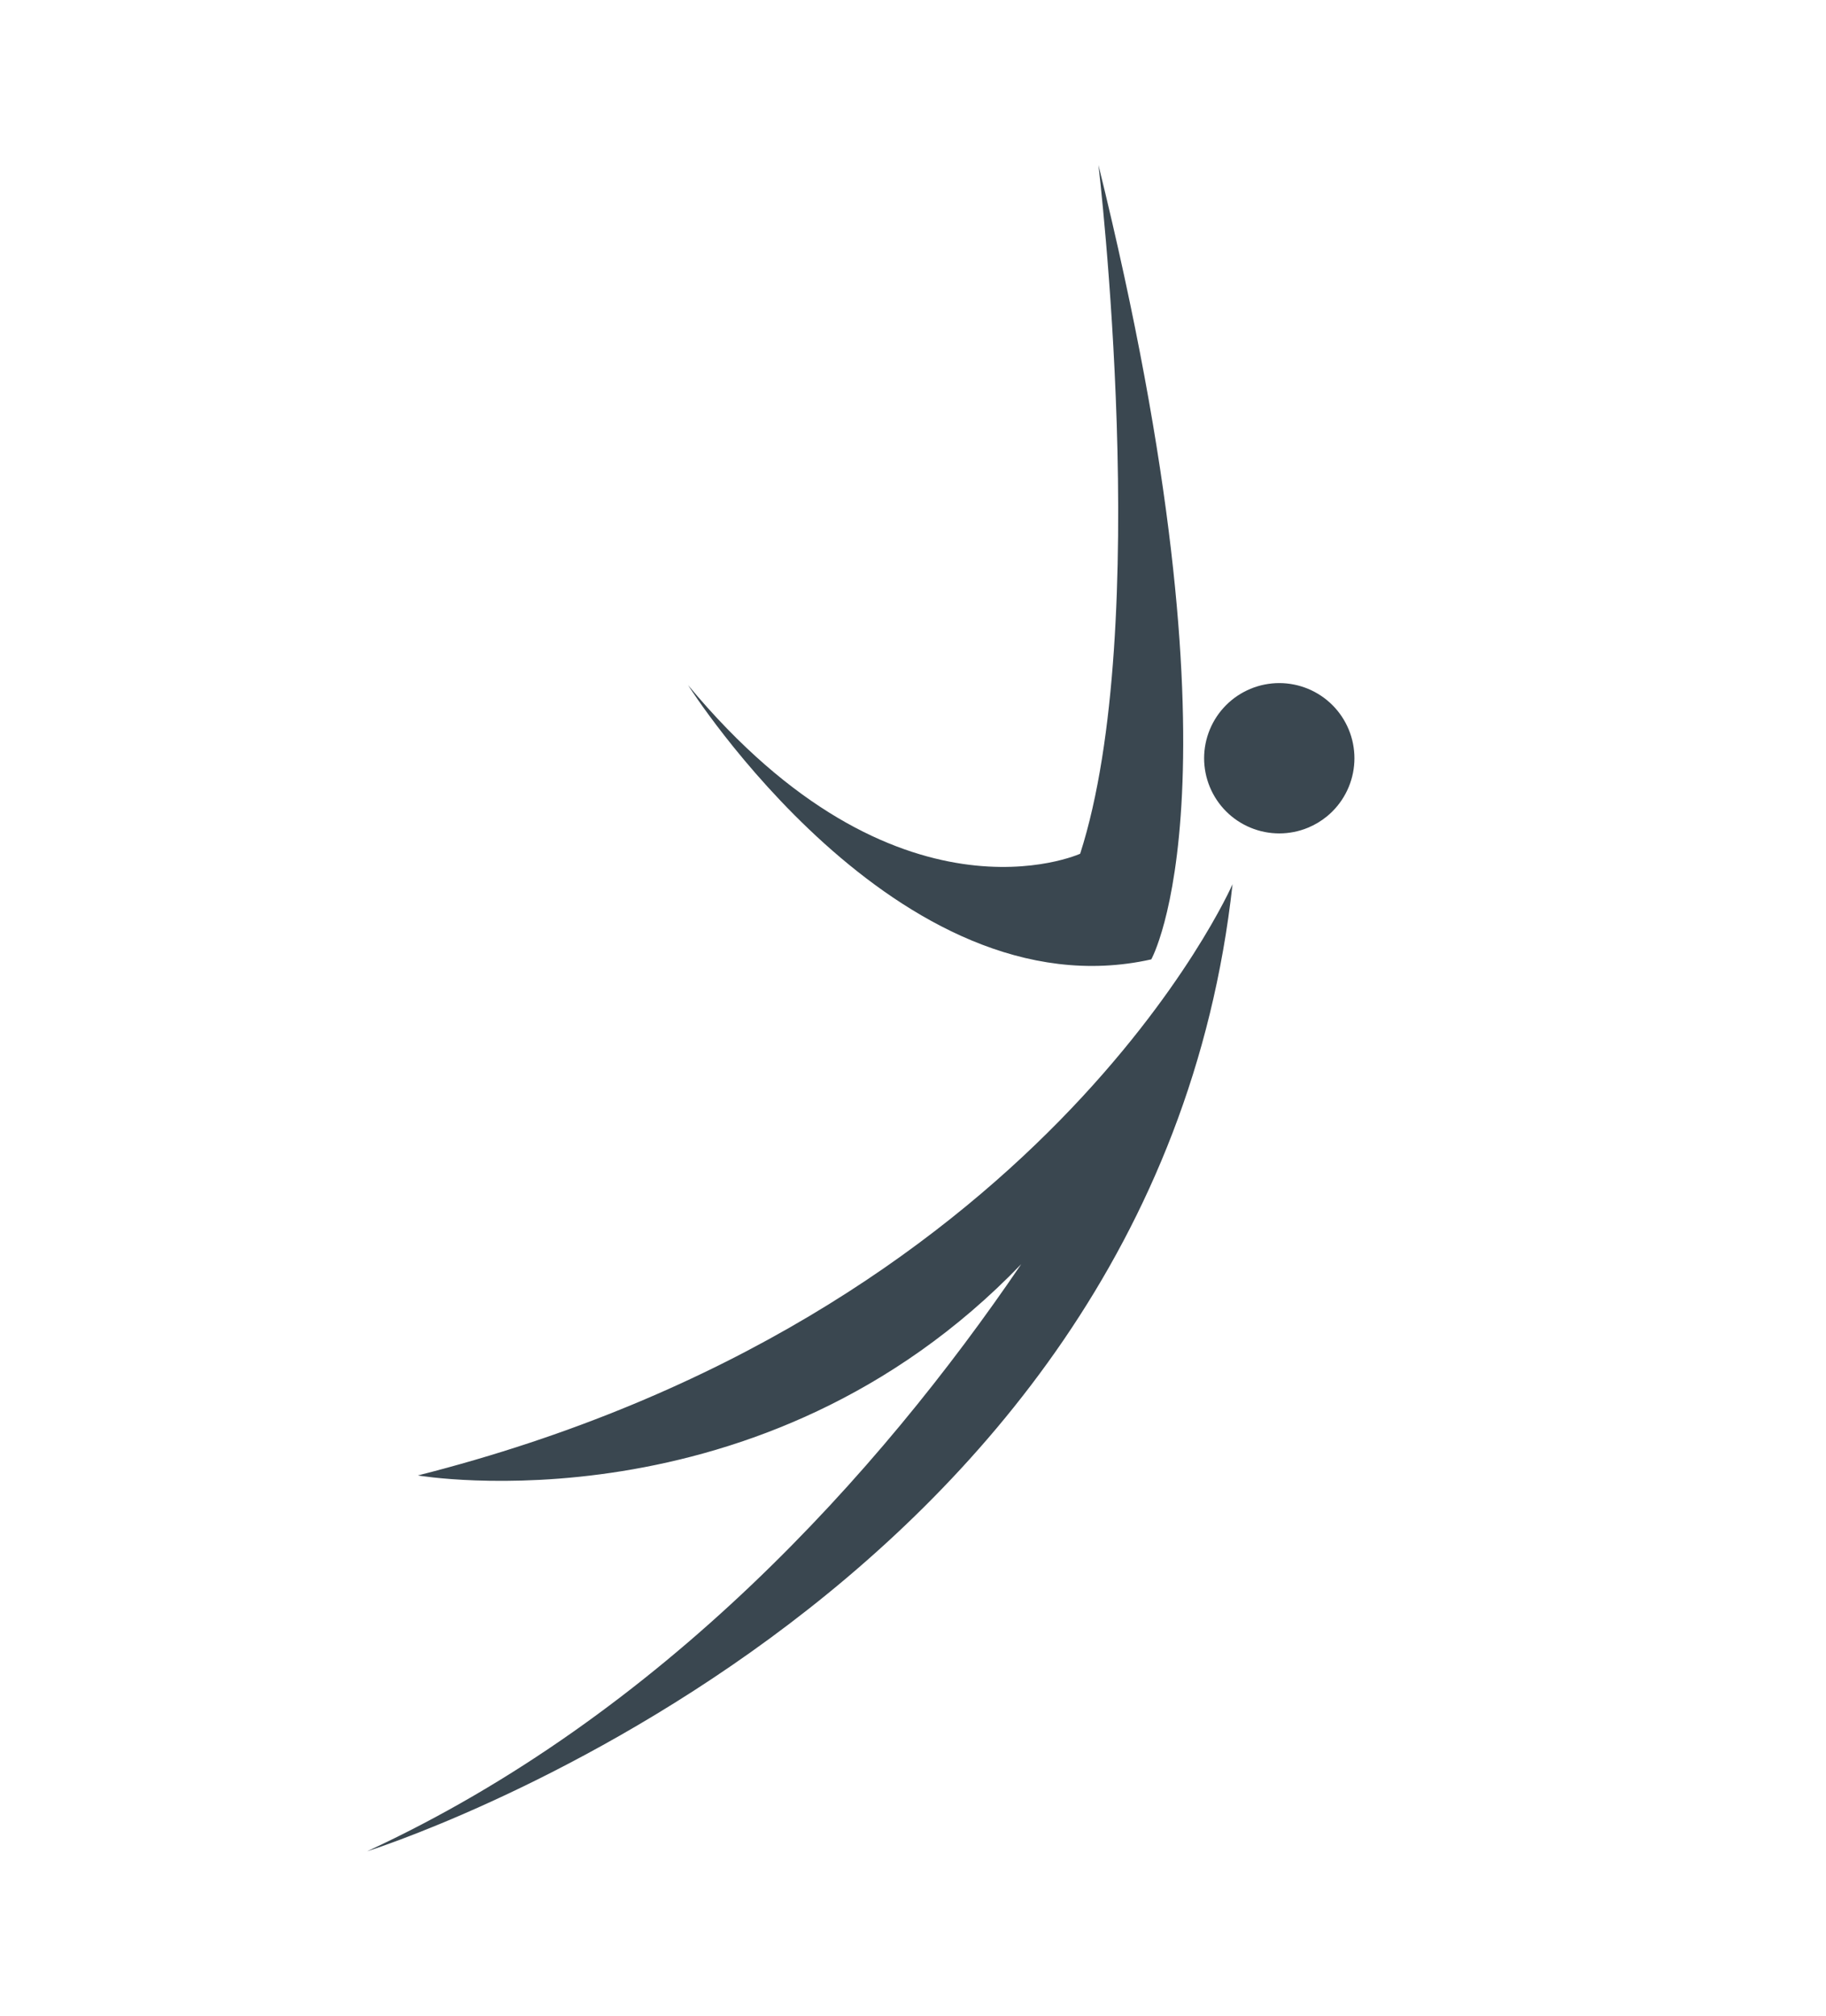 <?xml version="1.0" encoding="UTF-8"?>
<svg data-bbox="426.977 187.957 1181.816 2009.086" height="3180" viewBox="0 0 2160 2385" width="2880" xmlns="http://www.w3.org/2000/svg" data-type="color">
    <g>
        <defs>
            <clipPath id="ce889d11-c611-4bd5-9858-889a3283de4b">
                <path d="M434.184 1045.492H1458v1144.344H434.184Zm0 0"/>
            </clipPath>
            <clipPath id="3b3cefe2-59f1-4583-bbd9-8bd11a753af1">
                <path d="M494.273 1745.238s406.16 69.692 713.774-249.937c-168.235 247.527-425.379 533.515-773.86 694.523 0 0 930.067-290.785 1023.797-1143.926 0 0-223.504 511.883-963.71 699.34m0 0"/>
            </clipPath>
            <clipPath id="a0059a7f-ddb7-4354-a869-6368b63c09b1">
                <path d="M1424.313 807.691H1603V986h-178.687Zm0 0"/>
            </clipPath>
            <clipPath id="d5b7ffce-79c8-4570-989a-62a489f299a3">
                <path d="M1602.18 896.902c0 2.91-.145 5.809-.434 8.707a88 88 0 0 1-1.281 8.637 90 90 0 0 1-2.121 8.465 93 93 0 0 1-2.942 8.219 87 87 0 0 1-3.734 7.89 90 90 0 0 1-4.484 7.48 88.4 88.4 0 0 1-11.047 13.469 90 90 0 0 1-6.457 5.856 89.2 89.2 0 0 1-22.383 13.41 88 88 0 0 1-8.219 2.942 85 85 0 0 1-8.465 2.12 92 92 0 0 1-8.636 1.282 87.6 87.6 0 0 1-17.418 0 88 88 0 0 1-8.637-1.281 90 90 0 0 1-8.465-2.121 94 94 0 0 1-8.219-2.942 87 87 0 0 1-7.886-3.734 89 89 0 0 1-14.492-9.676 89 89 0 0 1-6.462-5.855 89 89 0 0 1-5.855-6.461 88 88 0 0 1-5.191-7.008 90 90 0 0 1-4.485-7.48 93 93 0 0 1-3.734-7.891 88 88 0 0 1-2.942-8.22 85 85 0 0 1-2.117-8.464 92 92 0 0 1-1.285-8.637 87.6 87.6 0 0 1 0-17.418c.29-2.898.707-5.78 1.285-8.636a89 89 0 0 1 2.117-8.465 93 93 0 0 1 2.942-8.219c1.11-2.7 2.367-5.32 3.734-7.887a89.4 89.4 0 0 1 9.676-14.492 89 89 0 0 1 5.855-6.46 89 89 0 0 1 6.461-5.856 89 89 0 0 1 14.493-9.676 93 93 0 0 1 7.886-3.734 89 89 0 0 1 8.219-2.942 85 85 0 0 1 8.465-2.12 92 92 0 0 1 8.637-1.282 87.7 87.7 0 0 1 17.418 0 88 88 0 0 1 8.636 1.281 90 90 0 0 1 8.465 2.121 93 93 0 0 1 8.219 2.942 88 88 0 0 1 7.89 3.734 89 89 0 0 1 14.492 9.676 90 90 0 0 1 6.458 5.855 88.4 88.4 0 0 1 11.047 13.469 89.4 89.4 0 0 1 8.218 15.371 88 88 0 0 1 2.942 8.219 85 85 0 0 1 2.12 8.465 92 92 0 0 1 1.282 8.636c.29 2.899.434 5.797.434 8.711m0 0"/>
            </clipPath>
            <clipPath id="4e7150bc-362f-44f9-9cfd-1c5dcf57e736">
                <path d="M813.23 195.164h586.583V1143H813.23Zm0 0"/>
            </clipPath>
            <clipPath id="ffbd8926-226f-4bf2-859a-69dabe7d2906">
                <path d="M1361.848 1134.824s117.765-209.086-62.48-939.656c0 0 64.886 545.523-21.63 814.684 0 0-216.297 98.527-463.84-199.47 0 0 247.543 391.723 547.95 324.427Zm0 0"/>
            </clipPath>
        </defs>
        <g clip-path="url(#ce889d11-c611-4bd5-9858-889a3283de4b)">
            <g clip-path="url(#3b3cefe2-59f1-4583-bbd9-8bd11a753af1)">
                <path d="M426.977 187.957h1181.816v2009.086H426.977Zm0 0" fill="#3a4750" data-color="1"/>
            </g>
        </g>
        <g clip-path="url(#a0059a7f-ddb7-4354-a869-6368b63c09b1)">
            <g clip-path="url(#d5b7ffce-79c8-4570-989a-62a489f299a3)">
                <path d="M426.977 187.957h1181.816v2009.086H426.977Zm0 0" fill="#3a4750" data-color="1"/>
            </g>
        </g>
        <g clip-path="url(#4e7150bc-362f-44f9-9cfd-1c5dcf57e736)">
            <g clip-path="url(#ffbd8926-226f-4bf2-859a-69dabe7d2906)">
                <path d="M426.977 187.957h1181.816v2009.086H426.977Zm0 0" fill="#3a4750" data-color="1"/>
            </g>
        </g>
    </g>
</svg>
